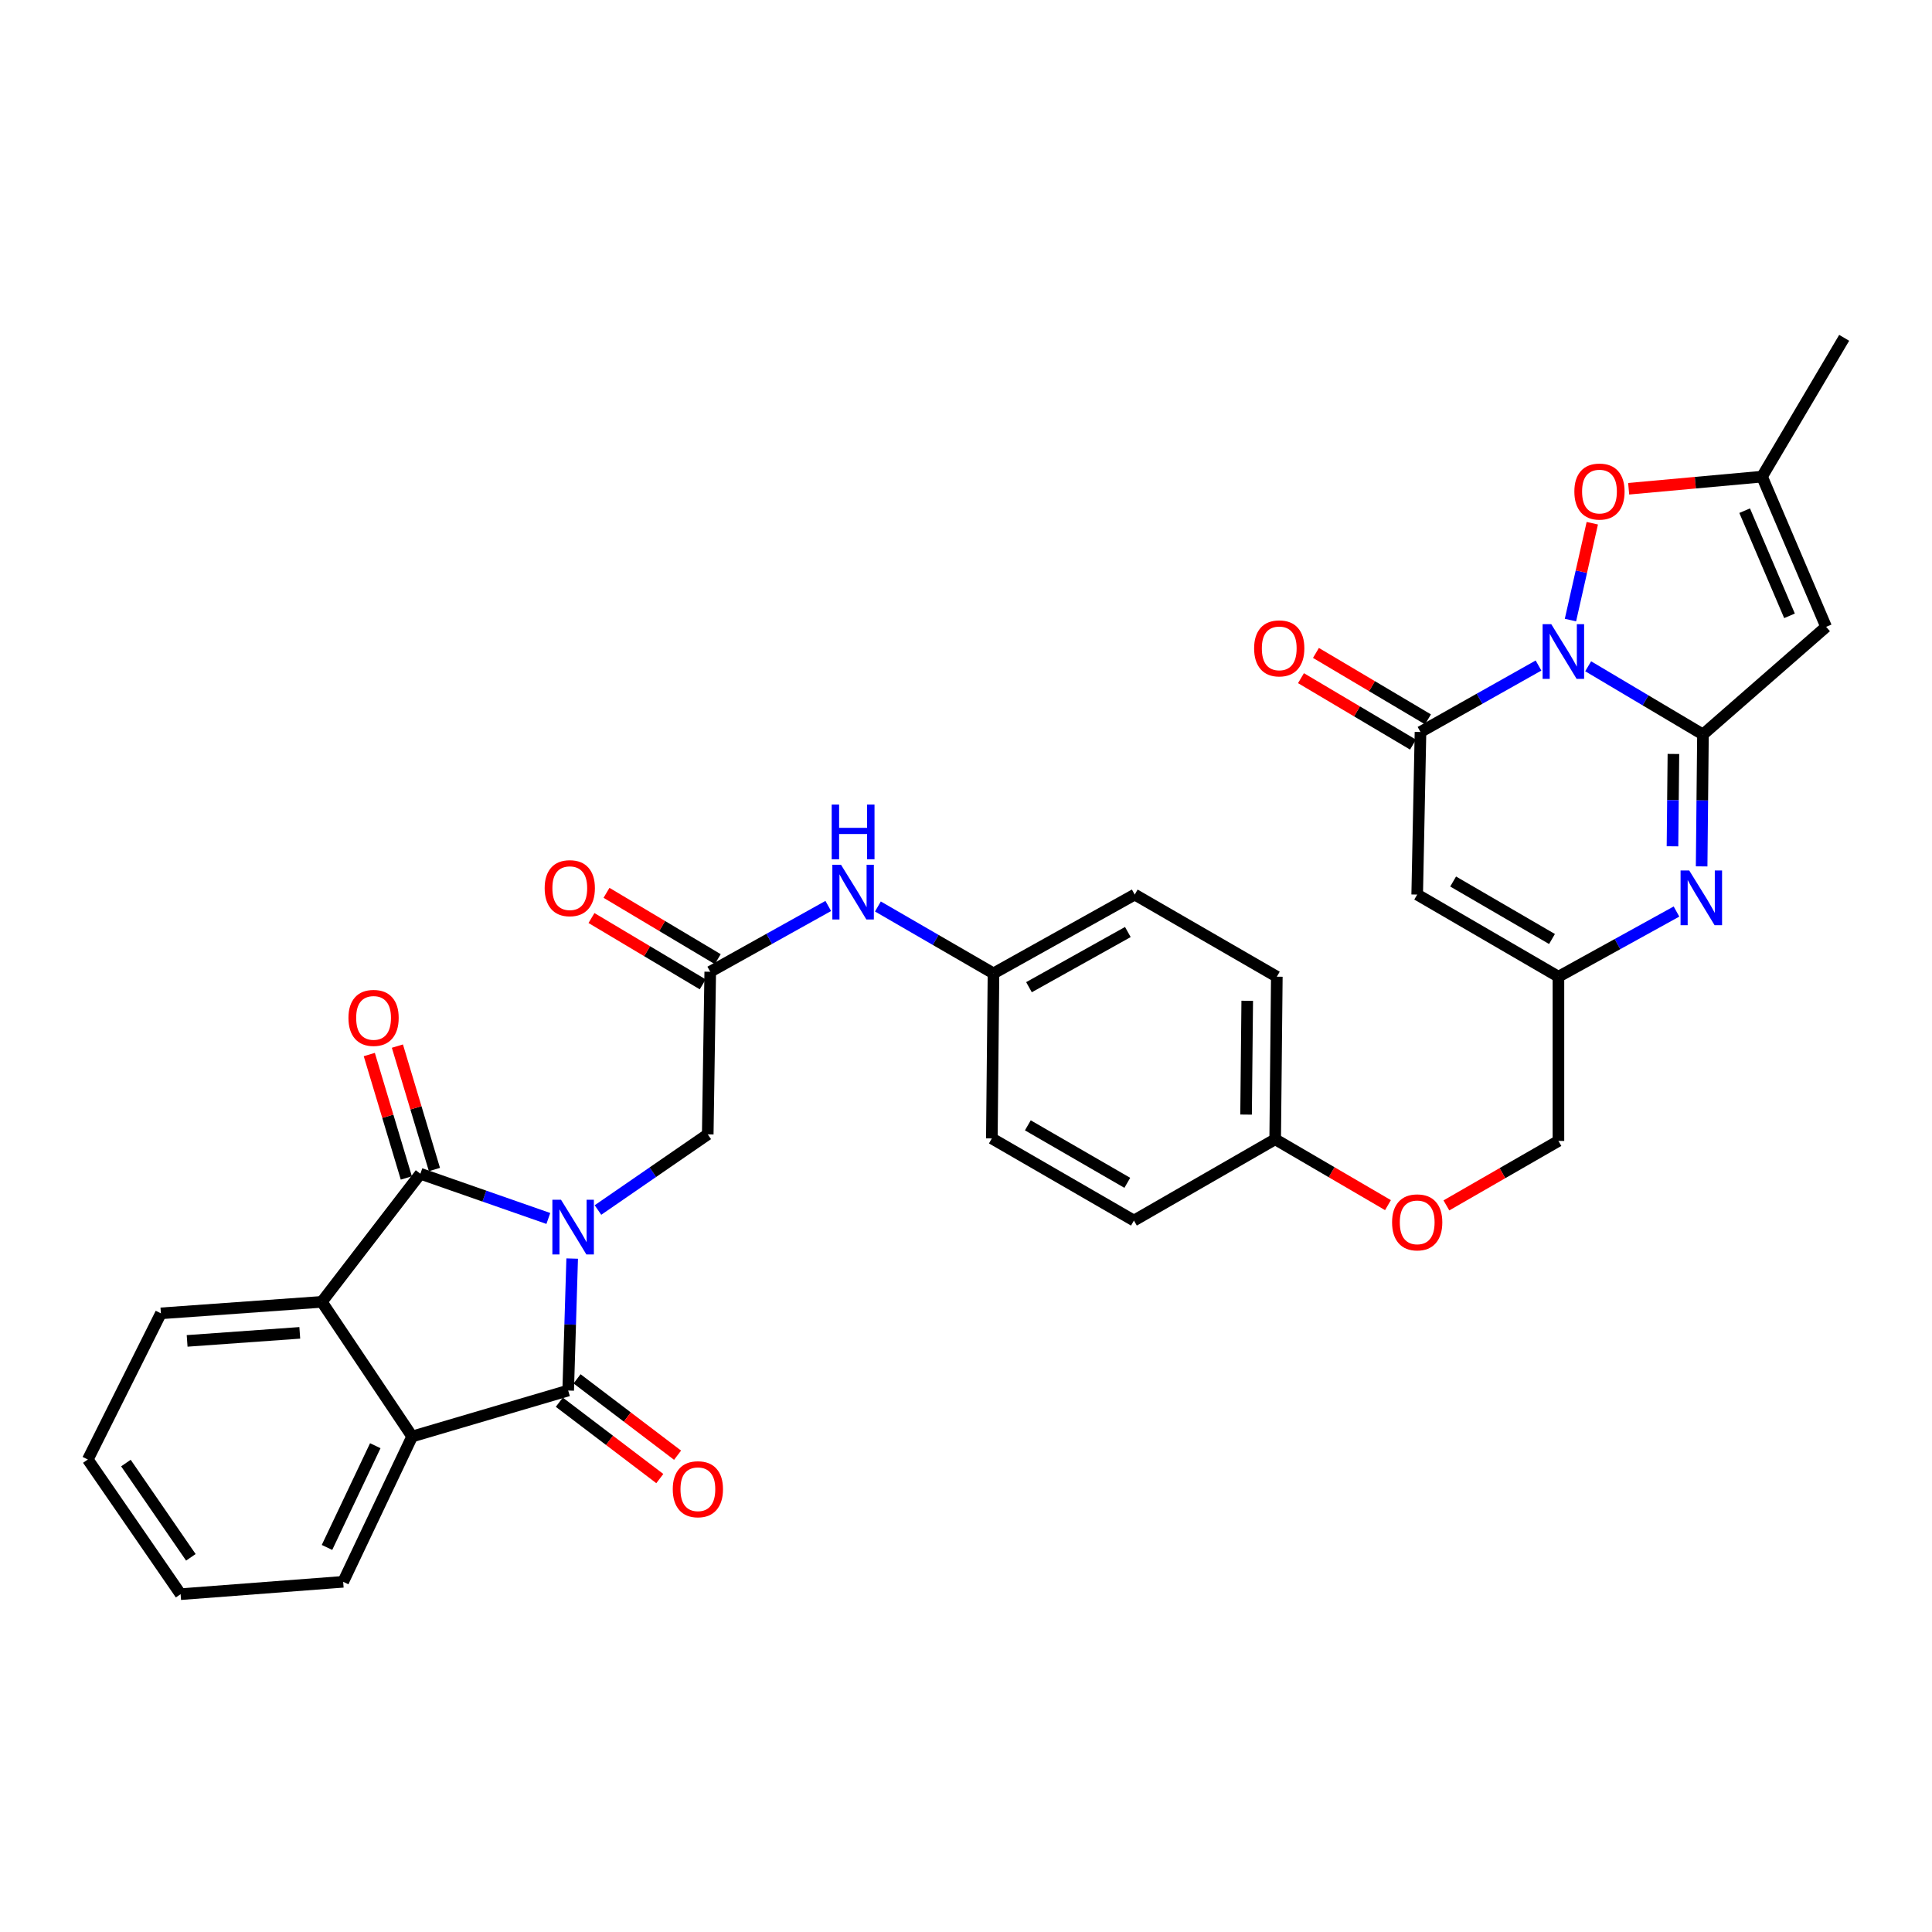 <?xml version='1.0' encoding='iso-8859-1'?>
<svg version='1.1' baseProfile='full'
              xmlns='http://www.w3.org/2000/svg'
                      xmlns:rdkit='http://www.rdkit.org/xml'
                      xmlns:xlink='http://www.w3.org/1999/xlink'
                  xml:space='preserve'
width='1000px' height='1000px' viewBox='0 0 1000 1000'>
<!-- END OF HEADER -->
<rect style='opacity:1.0;fill:#FFFFFF;stroke:none' width='1000' height='1000' x='0' y='0'> </rect>
<path class='bond-2' d='M 283.815,630.674 L 250.701,619.101' style='fill:none;fill-rule:evenodd;stroke:#0000FF;stroke-width:6px;stroke-linecap:butt;stroke-linejoin:miter;stroke-opacity:1' />
<path class='bond-2' d='M 250.701,619.101 L 217.588,607.528' style='fill:none;fill-rule:evenodd;stroke:#000000;stroke-width:6px;stroke-linecap:butt;stroke-linejoin:miter;stroke-opacity:1' />
<path class='bond-3' d='M 296.157,651.435 L 295.125,685.583' style='fill:none;fill-rule:evenodd;stroke:#0000FF;stroke-width:6px;stroke-linecap:butt;stroke-linejoin:miter;stroke-opacity:1' />
<path class='bond-3' d='M 295.125,685.583 L 294.092,719.732' style='fill:none;fill-rule:evenodd;stroke:#000000;stroke-width:6px;stroke-linecap:butt;stroke-linejoin:miter;stroke-opacity:1' />
<path class='bond-13' d='M 309.505,626.301 L 337.915,606.724' style='fill:none;fill-rule:evenodd;stroke:#0000FF;stroke-width:6px;stroke-linecap:butt;stroke-linejoin:miter;stroke-opacity:1' />
<path class='bond-13' d='M 337.915,606.724 L 366.326,587.147' style='fill:none;fill-rule:evenodd;stroke:#000000;stroke-width:6px;stroke-linecap:butt;stroke-linejoin:miter;stroke-opacity:1' />
<path class='bond-0' d='M 796.33,344.477 L 765.787,361.677' style='fill:none;fill-rule:evenodd;stroke:#0000FF;stroke-width:6px;stroke-linecap:butt;stroke-linejoin:miter;stroke-opacity:1' />
<path class='bond-0' d='M 765.787,361.677 L 735.244,378.876' style='fill:none;fill-rule:evenodd;stroke:#000000;stroke-width:6px;stroke-linecap:butt;stroke-linejoin:miter;stroke-opacity:1' />
<path class='bond-10' d='M 812.864,320.951 L 818.517,295.884' style='fill:none;fill-rule:evenodd;stroke:#0000FF;stroke-width:6px;stroke-linecap:butt;stroke-linejoin:miter;stroke-opacity:1' />
<path class='bond-10' d='M 818.517,295.884 L 824.171,270.817' style='fill:none;fill-rule:evenodd;stroke:#FF0000;stroke-width:6px;stroke-linecap:butt;stroke-linejoin:miter;stroke-opacity:1' />
<path class='bond-36' d='M 822.032,344.863 L 851.741,362.511' style='fill:none;fill-rule:evenodd;stroke:#0000FF;stroke-width:6px;stroke-linecap:butt;stroke-linejoin:miter;stroke-opacity:1' />
<path class='bond-36' d='M 851.741,362.511 L 881.451,380.158' style='fill:none;fill-rule:evenodd;stroke:#000000;stroke-width:6px;stroke-linecap:butt;stroke-linejoin:miter;stroke-opacity:1' />
<path class='bond-1' d='M 881.451,380.158 L 881.106,414.299' style='fill:none;fill-rule:evenodd;stroke:#000000;stroke-width:6px;stroke-linecap:butt;stroke-linejoin:miter;stroke-opacity:1' />
<path class='bond-1' d='M 881.106,414.299 L 880.762,448.44' style='fill:none;fill-rule:evenodd;stroke:#0000FF;stroke-width:6px;stroke-linecap:butt;stroke-linejoin:miter;stroke-opacity:1' />
<path class='bond-1' d='M 866.157,390.248 L 865.916,414.146' style='fill:none;fill-rule:evenodd;stroke:#000000;stroke-width:6px;stroke-linecap:butt;stroke-linejoin:miter;stroke-opacity:1' />
<path class='bond-1' d='M 865.916,414.146 L 865.675,438.045' style='fill:none;fill-rule:evenodd;stroke:#0000FF;stroke-width:6px;stroke-linecap:butt;stroke-linejoin:miter;stroke-opacity:1' />
<path class='bond-6' d='M 881.451,380.158 L 945.194,324.457' style='fill:none;fill-rule:evenodd;stroke:#000000;stroke-width:6px;stroke-linecap:butt;stroke-linejoin:miter;stroke-opacity:1' />
<path class='bond-9' d='M 217.588,607.528 L 166.579,673.838' style='fill:none;fill-rule:evenodd;stroke:#000000;stroke-width:6px;stroke-linecap:butt;stroke-linejoin:miter;stroke-opacity:1' />
<path class='bond-15' d='M 224.863,605.345 L 215.278,573.404' style='fill:none;fill-rule:evenodd;stroke:#000000;stroke-width:6px;stroke-linecap:butt;stroke-linejoin:miter;stroke-opacity:1' />
<path class='bond-15' d='M 215.278,573.404 L 205.694,541.463' style='fill:none;fill-rule:evenodd;stroke:#FF0000;stroke-width:6px;stroke-linecap:butt;stroke-linejoin:miter;stroke-opacity:1' />
<path class='bond-15' d='M 210.312,609.711 L 200.728,577.77' style='fill:none;fill-rule:evenodd;stroke:#000000;stroke-width:6px;stroke-linecap:butt;stroke-linejoin:miter;stroke-opacity:1' />
<path class='bond-15' d='M 200.728,577.77 L 191.144,545.829' style='fill:none;fill-rule:evenodd;stroke:#FF0000;stroke-width:6px;stroke-linecap:butt;stroke-linejoin:miter;stroke-opacity:1' />
<path class='bond-8' d='M 294.092,719.732 L 213.326,743.532' style='fill:none;fill-rule:evenodd;stroke:#000000;stroke-width:6px;stroke-linecap:butt;stroke-linejoin:miter;stroke-opacity:1' />
<path class='bond-16' d='M 289.497,725.78 L 315.507,745.544' style='fill:none;fill-rule:evenodd;stroke:#000000;stroke-width:6px;stroke-linecap:butt;stroke-linejoin:miter;stroke-opacity:1' />
<path class='bond-16' d='M 315.507,745.544 L 341.517,765.308' style='fill:none;fill-rule:evenodd;stroke:#FF0000;stroke-width:6px;stroke-linecap:butt;stroke-linejoin:miter;stroke-opacity:1' />
<path class='bond-16' d='M 298.687,713.684 L 324.698,733.449' style='fill:none;fill-rule:evenodd;stroke:#000000;stroke-width:6px;stroke-linecap:butt;stroke-linejoin:miter;stroke-opacity:1' />
<path class='bond-16' d='M 324.698,733.449 L 350.708,753.213' style='fill:none;fill-rule:evenodd;stroke:#FF0000;stroke-width:6px;stroke-linecap:butt;stroke-linejoin:miter;stroke-opacity:1' />
<path class='bond-4' d='M 735.244,378.876 L 733.539,463.026' style='fill:none;fill-rule:evenodd;stroke:#000000;stroke-width:6px;stroke-linecap:butt;stroke-linejoin:miter;stroke-opacity:1' />
<path class='bond-18' d='M 739.119,372.343 L 710.125,355.147' style='fill:none;fill-rule:evenodd;stroke:#000000;stroke-width:6px;stroke-linecap:butt;stroke-linejoin:miter;stroke-opacity:1' />
<path class='bond-18' d='M 710.125,355.147 L 681.132,337.951' style='fill:none;fill-rule:evenodd;stroke:#FF0000;stroke-width:6px;stroke-linecap:butt;stroke-linejoin:miter;stroke-opacity:1' />
<path class='bond-18' d='M 731.369,385.409 L 702.376,368.213' style='fill:none;fill-rule:evenodd;stroke:#000000;stroke-width:6px;stroke-linecap:butt;stroke-linejoin:miter;stroke-opacity:1' />
<path class='bond-18' d='M 702.376,368.213 L 673.383,351.017' style='fill:none;fill-rule:evenodd;stroke:#FF0000;stroke-width:6px;stroke-linecap:butt;stroke-linejoin:miter;stroke-opacity:1' />
<path class='bond-5' d='M 867.746,471.808 L 837.194,488.672' style='fill:none;fill-rule:evenodd;stroke:#0000FF;stroke-width:6px;stroke-linecap:butt;stroke-linejoin:miter;stroke-opacity:1' />
<path class='bond-5' d='M 837.194,488.672 L 806.642,505.536' style='fill:none;fill-rule:evenodd;stroke:#000000;stroke-width:6px;stroke-linecap:butt;stroke-linejoin:miter;stroke-opacity:1' />
<path class='bond-12' d='M 945.194,324.457 L 912.027,246.704' style='fill:none;fill-rule:evenodd;stroke:#000000;stroke-width:6px;stroke-linecap:butt;stroke-linejoin:miter;stroke-opacity:1' />
<path class='bond-12' d='M 926.246,318.755 L 903.029,264.327' style='fill:none;fill-rule:evenodd;stroke:#000000;stroke-width:6px;stroke-linecap:butt;stroke-linejoin:miter;stroke-opacity:1' />
<path class='bond-7' d='M 733.539,463.026 L 806.642,505.536' style='fill:none;fill-rule:evenodd;stroke:#000000;stroke-width:6px;stroke-linecap:butt;stroke-linejoin:miter;stroke-opacity:1' />
<path class='bond-7' d='M 752.141,456.271 L 803.313,486.028' style='fill:none;fill-rule:evenodd;stroke:#000000;stroke-width:6px;stroke-linecap:butt;stroke-linejoin:miter;stroke-opacity:1' />
<path class='bond-25' d='M 213.326,743.532 L 177.626,818.745' style='fill:none;fill-rule:evenodd;stroke:#000000;stroke-width:6px;stroke-linecap:butt;stroke-linejoin:miter;stroke-opacity:1' />
<path class='bond-25' d='M 194.247,748.3 L 169.257,800.949' style='fill:none;fill-rule:evenodd;stroke:#000000;stroke-width:6px;stroke-linecap:butt;stroke-linejoin:miter;stroke-opacity:1' />
<path class='bond-33' d='M 213.326,743.532 L 166.579,673.838' style='fill:none;fill-rule:evenodd;stroke:#000000;stroke-width:6px;stroke-linecap:butt;stroke-linejoin:miter;stroke-opacity:1' />
<path class='bond-24' d='M 166.579,673.838 L 83.281,679.788' style='fill:none;fill-rule:evenodd;stroke:#000000;stroke-width:6px;stroke-linecap:butt;stroke-linejoin:miter;stroke-opacity:1' />
<path class='bond-24' d='M 155.166,689.883 L 96.858,694.048' style='fill:none;fill-rule:evenodd;stroke:#000000;stroke-width:6px;stroke-linecap:butt;stroke-linejoin:miter;stroke-opacity:1' />
<path class='bond-37' d='M 842.997,252.977 L 877.512,249.84' style='fill:none;fill-rule:evenodd;stroke:#FF0000;stroke-width:6px;stroke-linecap:butt;stroke-linejoin:miter;stroke-opacity:1' />
<path class='bond-37' d='M 877.512,249.84 L 912.027,246.704' style='fill:none;fill-rule:evenodd;stroke:#000000;stroke-width:6px;stroke-linecap:butt;stroke-linejoin:miter;stroke-opacity:1' />
<path class='bond-11' d='M 806.642,505.536 L 806.642,590.539' style='fill:none;fill-rule:evenodd;stroke:#000000;stroke-width:6px;stroke-linecap:butt;stroke-linejoin:miter;stroke-opacity:1' />
<path class='bond-30' d='M 912.027,246.704 L 954.545,174.858' style='fill:none;fill-rule:evenodd;stroke:#000000;stroke-width:6px;stroke-linecap:butt;stroke-linejoin:miter;stroke-opacity:1' />
<path class='bond-14' d='M 366.326,587.147 L 367.617,502.979' style='fill:none;fill-rule:evenodd;stroke:#000000;stroke-width:6px;stroke-linecap:butt;stroke-linejoin:miter;stroke-opacity:1' />
<path class='bond-17' d='M 367.617,502.979 L 398.163,485.953' style='fill:none;fill-rule:evenodd;stroke:#000000;stroke-width:6px;stroke-linecap:butt;stroke-linejoin:miter;stroke-opacity:1' />
<path class='bond-17' d='M 398.163,485.953 L 428.708,468.927' style='fill:none;fill-rule:evenodd;stroke:#0000FF;stroke-width:6px;stroke-linecap:butt;stroke-linejoin:miter;stroke-opacity:1' />
<path class='bond-19' d='M 371.507,496.455 L 342.716,479.289' style='fill:none;fill-rule:evenodd;stroke:#000000;stroke-width:6px;stroke-linecap:butt;stroke-linejoin:miter;stroke-opacity:1' />
<path class='bond-19' d='M 342.716,479.289 L 313.925,462.122' style='fill:none;fill-rule:evenodd;stroke:#FF0000;stroke-width:6px;stroke-linecap:butt;stroke-linejoin:miter;stroke-opacity:1' />
<path class='bond-19' d='M 363.727,509.503 L 334.936,492.337' style='fill:none;fill-rule:evenodd;stroke:#000000;stroke-width:6px;stroke-linecap:butt;stroke-linejoin:miter;stroke-opacity:1' />
<path class='bond-19' d='M 334.936,492.337 L 306.145,475.17' style='fill:none;fill-rule:evenodd;stroke:#FF0000;stroke-width:6px;stroke-linecap:butt;stroke-linejoin:miter;stroke-opacity:1' />
<path class='bond-22' d='M 454.404,469.194 L 484.316,486.513' style='fill:none;fill-rule:evenodd;stroke:#0000FF;stroke-width:6px;stroke-linecap:butt;stroke-linejoin:miter;stroke-opacity:1' />
<path class='bond-22' d='M 484.316,486.513 L 514.229,503.832' style='fill:none;fill-rule:evenodd;stroke:#000000;stroke-width:6px;stroke-linecap:butt;stroke-linejoin:miter;stroke-opacity:1' />
<path class='bond-20' d='M 806.642,590.539 L 777.645,607.227' style='fill:none;fill-rule:evenodd;stroke:#000000;stroke-width:6px;stroke-linecap:butt;stroke-linejoin:miter;stroke-opacity:1' />
<path class='bond-20' d='M 777.645,607.227 L 748.648,623.916' style='fill:none;fill-rule:evenodd;stroke:#FF0000;stroke-width:6px;stroke-linecap:butt;stroke-linejoin:miter;stroke-opacity:1' />
<path class='bond-21' d='M 718.411,623.777 L 689.221,606.732' style='fill:none;fill-rule:evenodd;stroke:#FF0000;stroke-width:6px;stroke-linecap:butt;stroke-linejoin:miter;stroke-opacity:1' />
<path class='bond-21' d='M 689.221,606.732 L 660.031,589.687' style='fill:none;fill-rule:evenodd;stroke:#000000;stroke-width:6px;stroke-linecap:butt;stroke-linejoin:miter;stroke-opacity:1' />
<path class='bond-26' d='M 514.229,503.832 L 587.332,463.026' style='fill:none;fill-rule:evenodd;stroke:#000000;stroke-width:6px;stroke-linecap:butt;stroke-linejoin:miter;stroke-opacity:1' />
<path class='bond-26' d='M 532.599,510.975 L 583.771,482.412' style='fill:none;fill-rule:evenodd;stroke:#000000;stroke-width:6px;stroke-linecap:butt;stroke-linejoin:miter;stroke-opacity:1' />
<path class='bond-27' d='M 514.229,503.832 L 513.377,589.248' style='fill:none;fill-rule:evenodd;stroke:#000000;stroke-width:6px;stroke-linecap:butt;stroke-linejoin:miter;stroke-opacity:1' />
<path class='bond-23' d='M 660.031,589.687 L 586.919,631.758' style='fill:none;fill-rule:evenodd;stroke:#000000;stroke-width:6px;stroke-linecap:butt;stroke-linejoin:miter;stroke-opacity:1' />
<path class='bond-35' d='M 660.031,589.687 L 660.883,505.536' style='fill:none;fill-rule:evenodd;stroke:#000000;stroke-width:6px;stroke-linecap:butt;stroke-linejoin:miter;stroke-opacity:1' />
<path class='bond-35' d='M 644.968,576.911 L 645.565,518.005' style='fill:none;fill-rule:evenodd;stroke:#000000;stroke-width:6px;stroke-linecap:butt;stroke-linejoin:miter;stroke-opacity:1' />
<path class='bond-32' d='M 83.281,679.788 L 45.455,755.44' style='fill:none;fill-rule:evenodd;stroke:#000000;stroke-width:6px;stroke-linecap:butt;stroke-linejoin:miter;stroke-opacity:1' />
<path class='bond-31' d='M 177.626,818.745 L 93.484,825.142' style='fill:none;fill-rule:evenodd;stroke:#000000;stroke-width:6px;stroke-linecap:butt;stroke-linejoin:miter;stroke-opacity:1' />
<path class='bond-28' d='M 587.332,463.026 L 660.883,505.536' style='fill:none;fill-rule:evenodd;stroke:#000000;stroke-width:6px;stroke-linecap:butt;stroke-linejoin:miter;stroke-opacity:1' />
<path class='bond-29' d='M 513.377,589.248 L 586.919,631.758' style='fill:none;fill-rule:evenodd;stroke:#000000;stroke-width:6px;stroke-linecap:butt;stroke-linejoin:miter;stroke-opacity:1' />
<path class='bond-29' d='M 532.01,582.473 L 583.49,612.23' style='fill:none;fill-rule:evenodd;stroke:#000000;stroke-width:6px;stroke-linecap:butt;stroke-linejoin:miter;stroke-opacity:1' />
<path class='bond-34' d='M 93.484,825.142 L 45.455,755.44' style='fill:none;fill-rule:evenodd;stroke:#000000;stroke-width:6px;stroke-linecap:butt;stroke-linejoin:miter;stroke-opacity:1' />
<path class='bond-34' d='M 98.789,806.067 L 65.168,757.275' style='fill:none;fill-rule:evenodd;stroke:#000000;stroke-width:6px;stroke-linecap:butt;stroke-linejoin:miter;stroke-opacity:1' />
<path  class='atom-0' d='M 290.389 620.999
L 299.669 635.999
Q 300.589 637.479, 302.069 640.159
Q 303.549 642.839, 303.629 642.999
L 303.629 620.999
L 307.389 620.999
L 307.389 649.319
L 303.509 649.319
L 293.549 632.919
Q 292.389 630.999, 291.149 628.799
Q 289.949 626.599, 289.589 625.919
L 289.589 649.319
L 285.909 649.319
L 285.909 620.999
L 290.389 620.999
' fill='#0000FF'/>
<path  class='atom-1' d='M 802.931 323.075
L 812.211 338.075
Q 813.131 339.555, 814.611 342.235
Q 816.091 344.915, 816.171 345.075
L 816.171 323.075
L 819.931 323.075
L 819.931 351.395
L 816.051 351.395
L 806.091 334.995
Q 804.931 333.075, 803.691 330.875
Q 802.491 328.675, 802.131 327.995
L 802.131 351.395
L 798.451 351.395
L 798.451 323.075
L 802.931 323.075
' fill='#0000FF'/>
<path  class='atom-6' d='M 874.338 450.554
L 883.618 465.554
Q 884.538 467.034, 886.018 469.714
Q 887.498 472.394, 887.578 472.554
L 887.578 450.554
L 891.338 450.554
L 891.338 478.874
L 887.458 478.874
L 877.498 462.474
Q 876.338 460.554, 875.098 458.354
Q 873.898 456.154, 873.538 455.474
L 873.538 478.874
L 869.858 478.874
L 869.858 450.554
L 874.338 450.554
' fill='#0000FF'/>
<path  class='atom-11' d='M 814.885 254.43
Q 814.885 247.63, 818.245 243.83
Q 821.605 240.03, 827.885 240.03
Q 834.165 240.03, 837.525 243.83
Q 840.885 247.63, 840.885 254.43
Q 840.885 261.31, 837.485 265.23
Q 834.085 269.11, 827.885 269.11
Q 821.645 269.11, 818.245 265.23
Q 814.885 261.35, 814.885 254.43
M 827.885 265.91
Q 832.205 265.91, 834.525 263.03
Q 836.885 260.11, 836.885 254.43
Q 836.885 248.87, 834.525 246.07
Q 832.205 243.23, 827.885 243.23
Q 823.565 243.23, 821.205 246.03
Q 818.885 248.83, 818.885 254.43
Q 818.885 260.15, 821.205 263.03
Q 823.565 265.91, 827.885 265.91
' fill='#FF0000'/>
<path  class='atom-16' d='M 180.358 526.859
Q 180.358 520.059, 183.718 516.259
Q 187.078 512.459, 193.358 512.459
Q 199.638 512.459, 202.998 516.259
Q 206.358 520.059, 206.358 526.859
Q 206.358 533.739, 202.958 537.659
Q 199.558 541.539, 193.358 541.539
Q 187.118 541.539, 183.718 537.659
Q 180.358 533.779, 180.358 526.859
M 193.358 538.339
Q 197.678 538.339, 199.998 535.459
Q 202.358 532.539, 202.358 526.859
Q 202.358 521.299, 199.998 518.499
Q 197.678 515.659, 193.358 515.659
Q 189.038 515.659, 186.678 518.459
Q 184.358 521.259, 184.358 526.859
Q 184.358 532.579, 186.678 535.459
Q 189.038 538.339, 193.358 538.339
' fill='#FF0000'/>
<path  class='atom-17' d='M 348.22 770.821
Q 348.22 764.021, 351.58 760.221
Q 354.94 756.421, 361.22 756.421
Q 367.5 756.421, 370.86 760.221
Q 374.22 764.021, 374.22 770.821
Q 374.22 777.701, 370.82 781.621
Q 367.42 785.501, 361.22 785.501
Q 354.98 785.501, 351.58 781.621
Q 348.22 777.741, 348.22 770.821
M 361.22 782.301
Q 365.54 782.301, 367.86 779.421
Q 370.22 776.501, 370.22 770.821
Q 370.22 765.261, 367.86 762.461
Q 365.54 759.621, 361.22 759.621
Q 356.9 759.621, 354.54 762.421
Q 352.22 765.221, 352.22 770.821
Q 352.22 776.541, 354.54 779.421
Q 356.9 782.301, 361.22 782.301
' fill='#FF0000'/>
<path  class='atom-18' d='M 435.305 447.6
L 444.585 462.6
Q 445.505 464.08, 446.985 466.76
Q 448.465 469.44, 448.545 469.6
L 448.545 447.6
L 452.305 447.6
L 452.305 475.92
L 448.425 475.92
L 438.465 459.52
Q 437.305 457.6, 436.065 455.4
Q 434.865 453.2, 434.505 452.52
L 434.505 475.92
L 430.825 475.92
L 430.825 447.6
L 435.305 447.6
' fill='#0000FF'/>
<path  class='atom-18' d='M 430.485 416.448
L 434.325 416.448
L 434.325 428.488
L 448.805 428.488
L 448.805 416.448
L 452.645 416.448
L 452.645 444.768
L 448.805 444.768
L 448.805 431.688
L 434.325 431.688
L 434.325 444.768
L 430.485 444.768
L 430.485 416.448
' fill='#0000FF'/>
<path  class='atom-19' d='M 649.132 335.593
Q 649.132 328.793, 652.492 324.993
Q 655.852 321.193, 662.132 321.193
Q 668.412 321.193, 671.772 324.993
Q 675.132 328.793, 675.132 335.593
Q 675.132 342.473, 671.732 346.393
Q 668.332 350.273, 662.132 350.273
Q 655.892 350.273, 652.492 346.393
Q 649.132 342.513, 649.132 335.593
M 662.132 347.073
Q 666.452 347.073, 668.772 344.193
Q 671.132 341.273, 671.132 335.593
Q 671.132 330.033, 668.772 327.233
Q 666.452 324.393, 662.132 324.393
Q 657.812 324.393, 655.452 327.193
Q 653.132 329.993, 653.132 335.593
Q 653.132 341.313, 655.452 344.193
Q 657.812 347.073, 662.132 347.073
' fill='#FF0000'/>
<path  class='atom-20' d='M 281.919 459.714
Q 281.919 452.914, 285.279 449.114
Q 288.639 445.314, 294.919 445.314
Q 301.199 445.314, 304.559 449.114
Q 307.919 452.914, 307.919 459.714
Q 307.919 466.594, 304.519 470.514
Q 301.119 474.394, 294.919 474.394
Q 288.679 474.394, 285.279 470.514
Q 281.919 466.634, 281.919 459.714
M 294.919 471.194
Q 299.239 471.194, 301.559 468.314
Q 303.919 465.394, 303.919 459.714
Q 303.919 454.154, 301.559 451.354
Q 299.239 448.514, 294.919 448.514
Q 290.599 448.514, 288.239 451.314
Q 285.919 454.114, 285.919 459.714
Q 285.919 465.434, 288.239 468.314
Q 290.599 471.194, 294.919 471.194
' fill='#FF0000'/>
<path  class='atom-22' d='M 720.539 632.691
Q 720.539 625.891, 723.899 622.091
Q 727.259 618.291, 733.539 618.291
Q 739.819 618.291, 743.179 622.091
Q 746.539 625.891, 746.539 632.691
Q 746.539 639.571, 743.139 643.491
Q 739.739 647.371, 733.539 647.371
Q 727.299 647.371, 723.899 643.491
Q 720.539 639.611, 720.539 632.691
M 733.539 644.171
Q 737.859 644.171, 740.179 641.291
Q 742.539 638.371, 742.539 632.691
Q 742.539 627.131, 740.179 624.331
Q 737.859 621.491, 733.539 621.491
Q 729.219 621.491, 726.859 624.291
Q 724.539 627.091, 724.539 632.691
Q 724.539 638.411, 726.859 641.291
Q 729.219 644.171, 733.539 644.171
' fill='#FF0000'/>
</svg>

